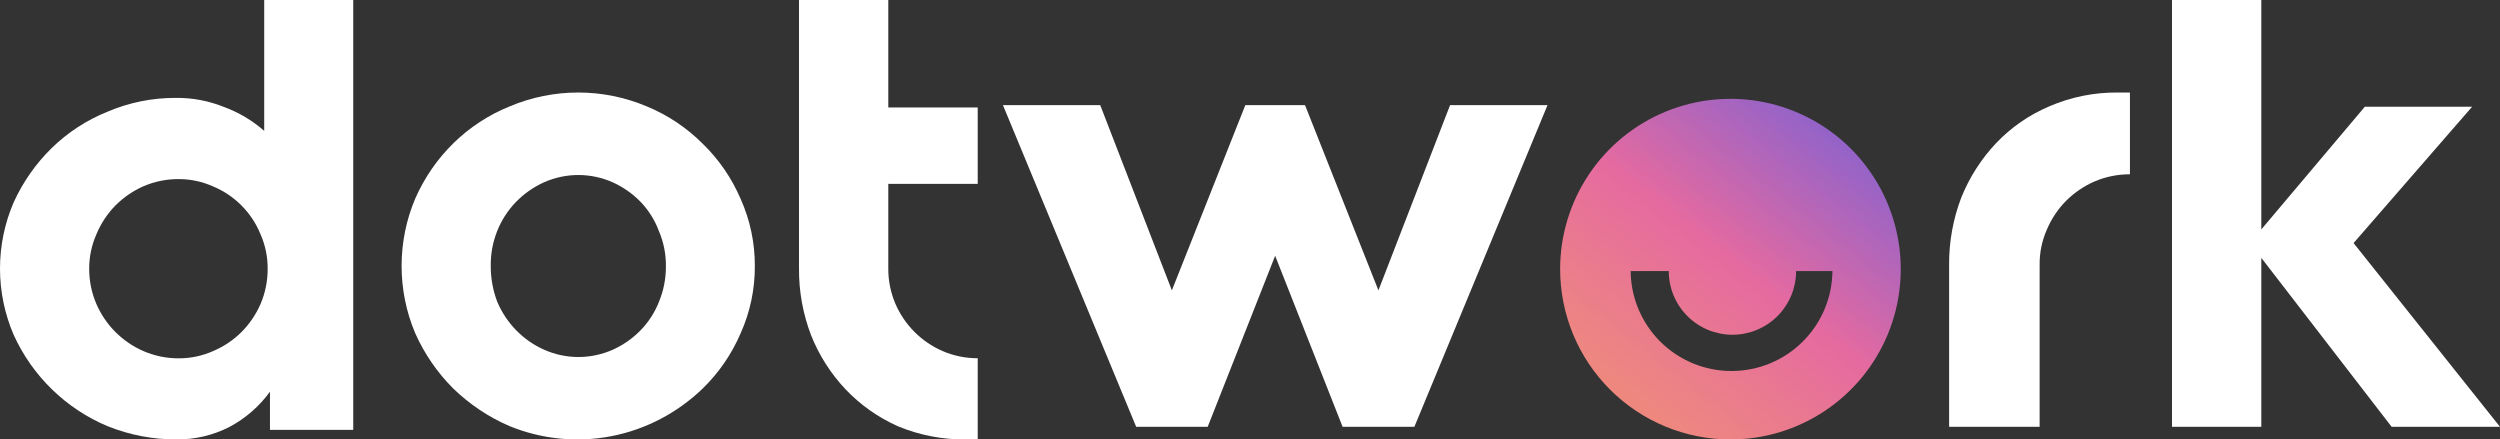 <svg width="1189" height="209" viewBox="0 0 1189 209" fill="none" xmlns="http://www.w3.org/2000/svg">
<rect x="0" y="0" width="1189" height="209" fill="#333333" stroke="none"/>
<path d="M168 0V204.458H128.398V186.279C123.339 193.262 116.757 198.993 109.155 203.033C101.366 207.022 92.734 209.068 83.99 208.998C72.76 209.032 61.628 206.897 51.2 202.71C31.378 194.407 15.415 178.888 6.509 159.266C2.215 149.315 0 138.586 0 127.741C0 116.897 2.215 106.168 6.509 96.217C10.906 86.558 17.045 77.799 24.616 70.382C32.269 62.932 41.3 57.06 51.2 53.095C61.487 48.72 72.554 46.496 83.725 46.56C91.499 46.483 99.213 47.935 106.431 50.834C113.48 53.419 119.997 57.282 125.655 62.232V0H168ZM42.421 127.789C42.4 133.549 43.559 139.252 45.827 144.544C50.175 154.59 58.162 162.602 68.172 166.959C73.445 169.253 79.133 170.43 84.88 170.417C90.528 170.46 96.12 169.295 101.284 166.997C106.347 164.876 110.953 161.793 114.851 157.917C118.66 154.085 121.727 149.576 123.895 144.62C126.162 139.328 127.321 133.625 127.301 127.865C127.344 122.194 126.183 116.579 123.895 111.395C121.807 106.272 118.724 101.619 114.825 97.705C110.927 93.791 106.292 90.696 101.19 88.599C96.055 86.315 90.496 85.15 84.88 85.18C79.142 85.157 73.461 86.322 68.191 88.599C63.254 90.776 58.763 93.855 54.947 97.679C51.086 101.6 48.015 106.231 45.902 111.319C43.588 116.498 42.401 122.113 42.421 127.789Z" fill="#FFFFFF"/>
<path d="M358.999 126.523C359.058 137.574 356.748 148.504 352.23 158.541C347.984 168.433 341.849 177.357 334.186 184.787C322.125 196.417 307.069 204.276 290.791 207.439C274.512 210.602 257.689 208.937 242.304 202.639C232.399 198.377 223.328 192.316 215.53 184.749C207.986 177.214 201.868 168.315 197.486 158.502C193.207 148.393 191 137.492 191 126.475C191 115.458 193.207 104.558 197.486 94.448C206.268 74.419 222.352 58.697 242.304 50.639C263.243 41.787 286.756 41.787 307.694 50.639C317.529 54.69 326.497 60.669 334.091 68.24C341.797 75.684 347.965 84.636 352.23 94.564C356.736 104.585 359.046 115.493 358.999 126.523ZM316.707 126.523C316.756 120.764 315.606 115.06 313.332 109.791C311.389 104.604 308.417 99.886 304.602 95.934C300.794 92.054 296.32 88.927 291.403 86.709C286.244 84.418 280.68 83.236 275.056 83.236C269.432 83.236 263.868 84.418 258.708 86.709C253.792 88.927 249.317 92.054 245.51 95.934C241.594 99.944 238.505 104.718 236.426 109.972C234.346 115.227 233.319 120.855 233.405 126.523C233.384 132.346 234.433 138.12 236.497 143.545C240.83 153.751 248.79 161.892 258.765 166.318C263.924 168.61 269.488 169.792 275.112 169.792C280.736 169.792 286.301 168.61 291.46 166.318C296.377 164.101 300.851 160.973 304.658 157.093C308.423 153.234 311.392 148.64 313.388 143.584C315.627 138.19 316.756 132.383 316.707 126.523Z" fill="#FFFFFF"/>
<path d="M422.472 0V51.119H465V87.458H422.472V127.787C422.452 133.547 423.613 139.25 425.885 144.542C430.243 154.588 438.247 162.6 448.277 166.957C453.558 169.235 459.251 170.399 465 170.377V208.996H459.312C448.258 209.107 437.294 206.981 427.08 202.746C417.689 198.575 409.21 192.592 402.128 185.137C395.065 177.646 389.487 168.879 385.69 159.302C381.866 149.239 379.937 138.554 380.002 127.787V0H422.472Z" fill="#FFFFFF"/>
<path d="M477 50H523.269L557.344 138.1L592.274 50H620.669L655.58 138.1L689.655 50H736L672.675 203H638.543L606.462 121.648L574.381 202.981H540.363L477 50Z" fill="#FFFFFF"/>
<path d="M927.001 125.797C926.94 114.95 928.892 104.184 932.756 94.044C936.613 84.408 942.255 75.582 949.388 68.029C956.515 60.55 965.108 54.612 974.633 50.584C984.921 46.135 996.032 43.893 1007.25 44.004H1013V82.892C1007.18 82.87 1001.42 84.042 996.08 86.335C991.078 88.533 986.526 91.633 982.652 95.479C978.744 99.431 975.631 104.093 973.482 109.213C971.169 114.435 969.998 120.089 970.049 125.797V203H927.001V125.797Z" fill="#FFFFFF"/>
<path d="M1033 203V0H1075.48V109.11L1124.72 50.755H1175.74L1119.36 115.599L1189 203H1137.47L1075.48 122.634V203H1033Z" fill="#FFFFFF"/>
<path fill-rule="evenodd" clip-rule="evenodd" d="M823 209C839.02 209 854.681 204.249 868.001 195.349C881.322 186.449 891.704 173.798 897.834 158.997C903.965 144.197 905.569 127.91 902.444 112.198C899.318 96.485 891.604 82.052 880.276 70.724C868.948 59.396 854.515 51.682 838.802 48.556C823.09 45.431 806.803 47.035 792.003 53.166C777.202 59.297 764.551 69.678 755.651 82.999C746.751 96.319 742 111.98 742 128C742 138.637 744.095 149.17 748.166 158.997C752.236 168.825 758.203 177.754 765.724 185.276C773.246 192.797 782.175 198.764 792.003 202.834C801.83 206.905 812.363 209 823 209ZM823.473 176.449C810.831 176.449 798.701 171.456 789.722 162.556C780.744 153.655 775.645 141.569 775.536 128.927H793.666C793.666 136.958 796.856 144.66 802.535 150.339C808.213 156.017 815.915 159.208 823.946 159.208C831.977 159.208 839.679 156.017 845.358 150.339C851.036 144.66 854.227 136.958 854.227 128.927H871.505C871.386 141.582 866.27 153.677 857.274 162.578C848.277 171.479 836.128 176.464 823.473 176.449Z" fill="url(#paint0_linear_1157_23605)"/>
<defs>
<linearGradient id="paint0_linear_1157_23605" x1="876.577" y1="65.887" x2="778.166" y2="190.794" gradientUnits="userSpaceOnUse">
<stop stop-color="#9263C9"/>
<stop offset="0.495" stop-color="#E56AA0"/>
<stop offset="1" stop-color="#EE887F"/>
</linearGradient>
</defs>
</svg>
